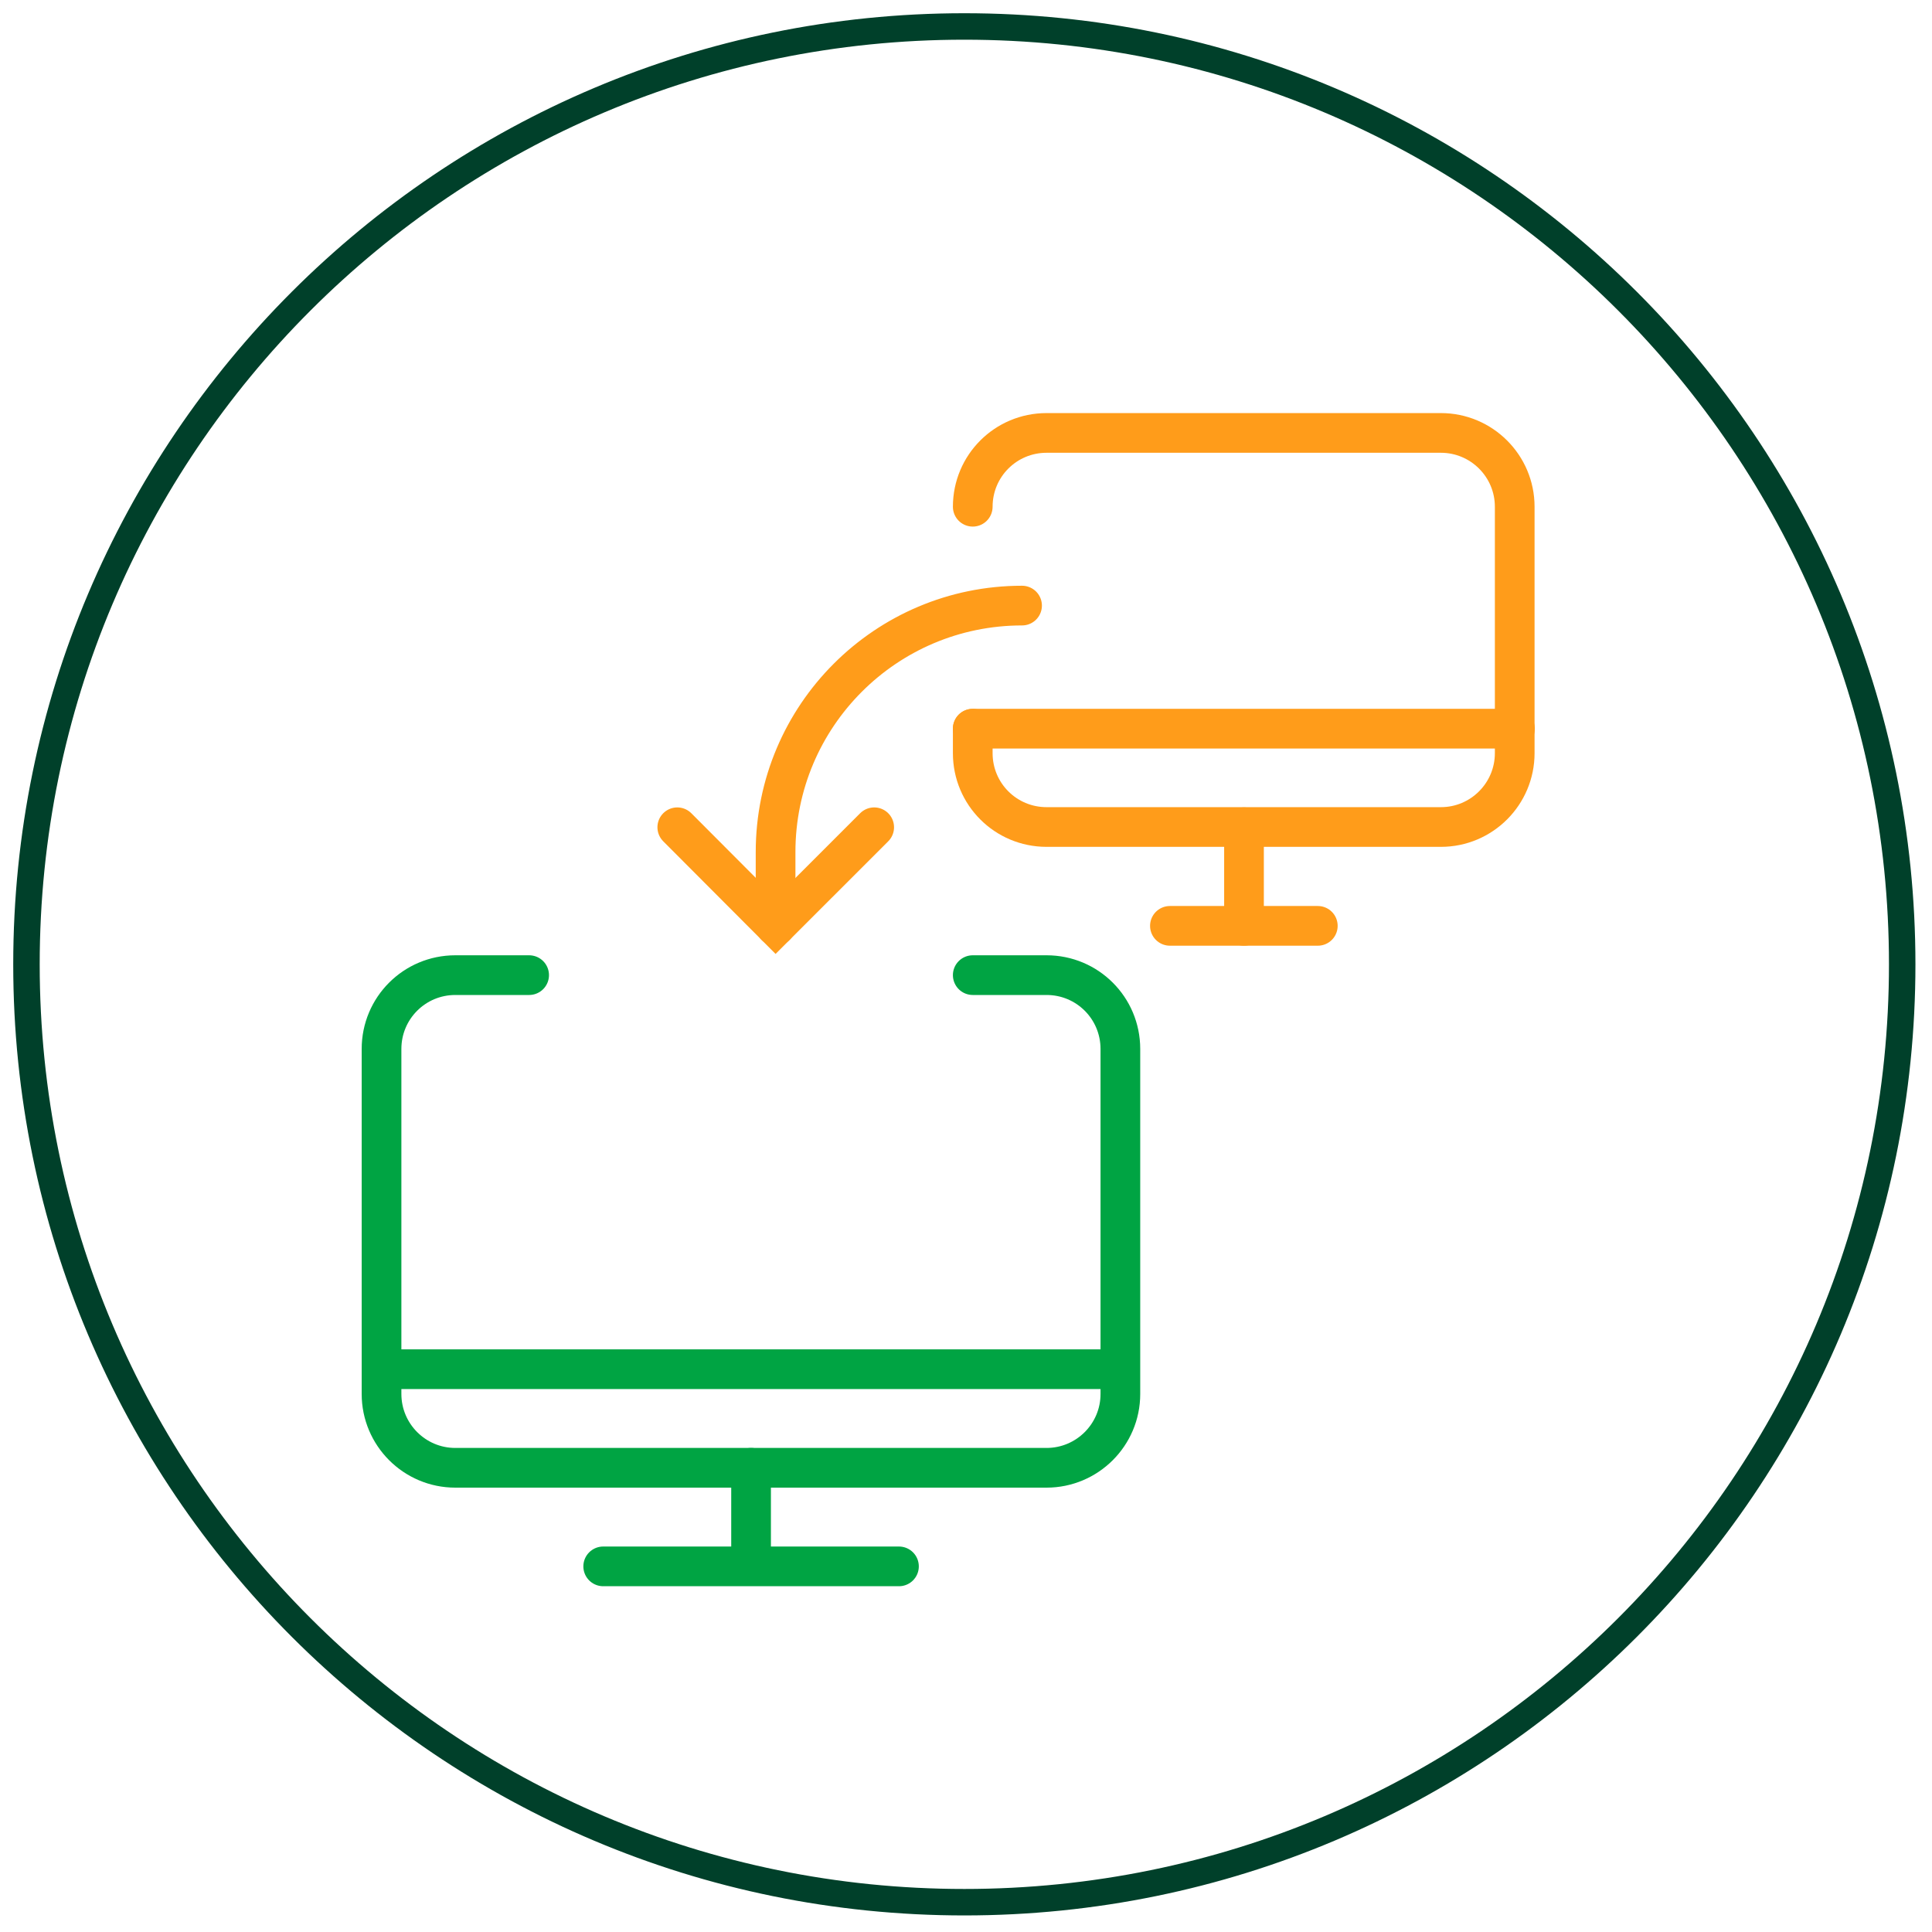 <svg width="73" height="73" viewBox="0 0 73 73" fill="none" xmlns="http://www.w3.org/2000/svg">
<g id="Group 10">
<path id="Vector" d="M36.437 71.874C56.008 71.874 71.874 56.008 71.874 36.437C71.874 16.866 56.008 1 36.437 1C16.866 1 1 16.866 1 36.437C1 56.008 16.866 71.874 36.437 71.874Z" stroke="#00402A" stroke-miterlimit="10"/>
<path id="Vector_2" d="M22.792 59.185H33.967" stroke="#00A443" stroke-width="1.5" stroke-linecap="round" stroke-line="round"/>
<path id="Vector_3" d="M28.379 55.46V59.105" stroke="#00A443" stroke-width="1.5" stroke-linecap="round" stroke-line="round"/>
<path id="Vector_4" d="M14.416 51.735H42.343" stroke="#00A443" stroke-width="1.5" stroke-line="round"/>
<path id="Vector_5" d="M29.305 34.983V32.194C29.305 27.055 33.469 22.882 38.618 22.882" stroke="#FF9C1A" stroke-width="1.5" stroke-linecap="round" stroke-line="round"/>
<path id="Vector_6" d="M33.031 31.258L29.306 34.983L25.591 31.258" stroke="#FF9C1A" stroke-width="1.5" stroke-linecap="round" stroke-line="round"/>
<path id="Vector_7" d="M36.755 36.845H39.544C41.088 36.845 42.333 38.09 42.333 39.634V52.671C42.333 54.215 41.078 55.46 39.544 55.46H17.204C15.661 55.46 14.416 54.205 14.416 52.671V39.634C14.416 38.09 15.661 36.845 17.204 36.845H19.993" stroke="#00A443" stroke-width="1.5" stroke-linecap="round" stroke-line="round"/>
<path id="Vector_8" d="M36.755 27.533V28.459C36.755 30.003 38 31.248 39.544 31.248H54.444C55.988 31.248 57.233 29.993 57.233 28.459V19.147C57.233 17.603 55.978 16.358 54.444 16.358H39.544C38 16.358 36.755 17.603 36.755 19.147" stroke="#FF9C1A" stroke-width="1.5" stroke-linecap="round" stroke-line="round"/>
<path id="Vector_9" d="M36.755 27.533H57.243" stroke="#FF9C1A" stroke-width="1.5" stroke-linecap="round" stroke-line="round"/>
<path id="Vector_10" d="M44.205 34.983H49.793" stroke="#FF9C1A" stroke-width="1.5" stroke-linecap="round" stroke-line="round"/>
<path id="Vector_11" d="M47.004 31.258V34.983" stroke="#FF9C1A" stroke-width="1.5" stroke-linecap="round" stroke-line="round"/>
</g>
</svg>
